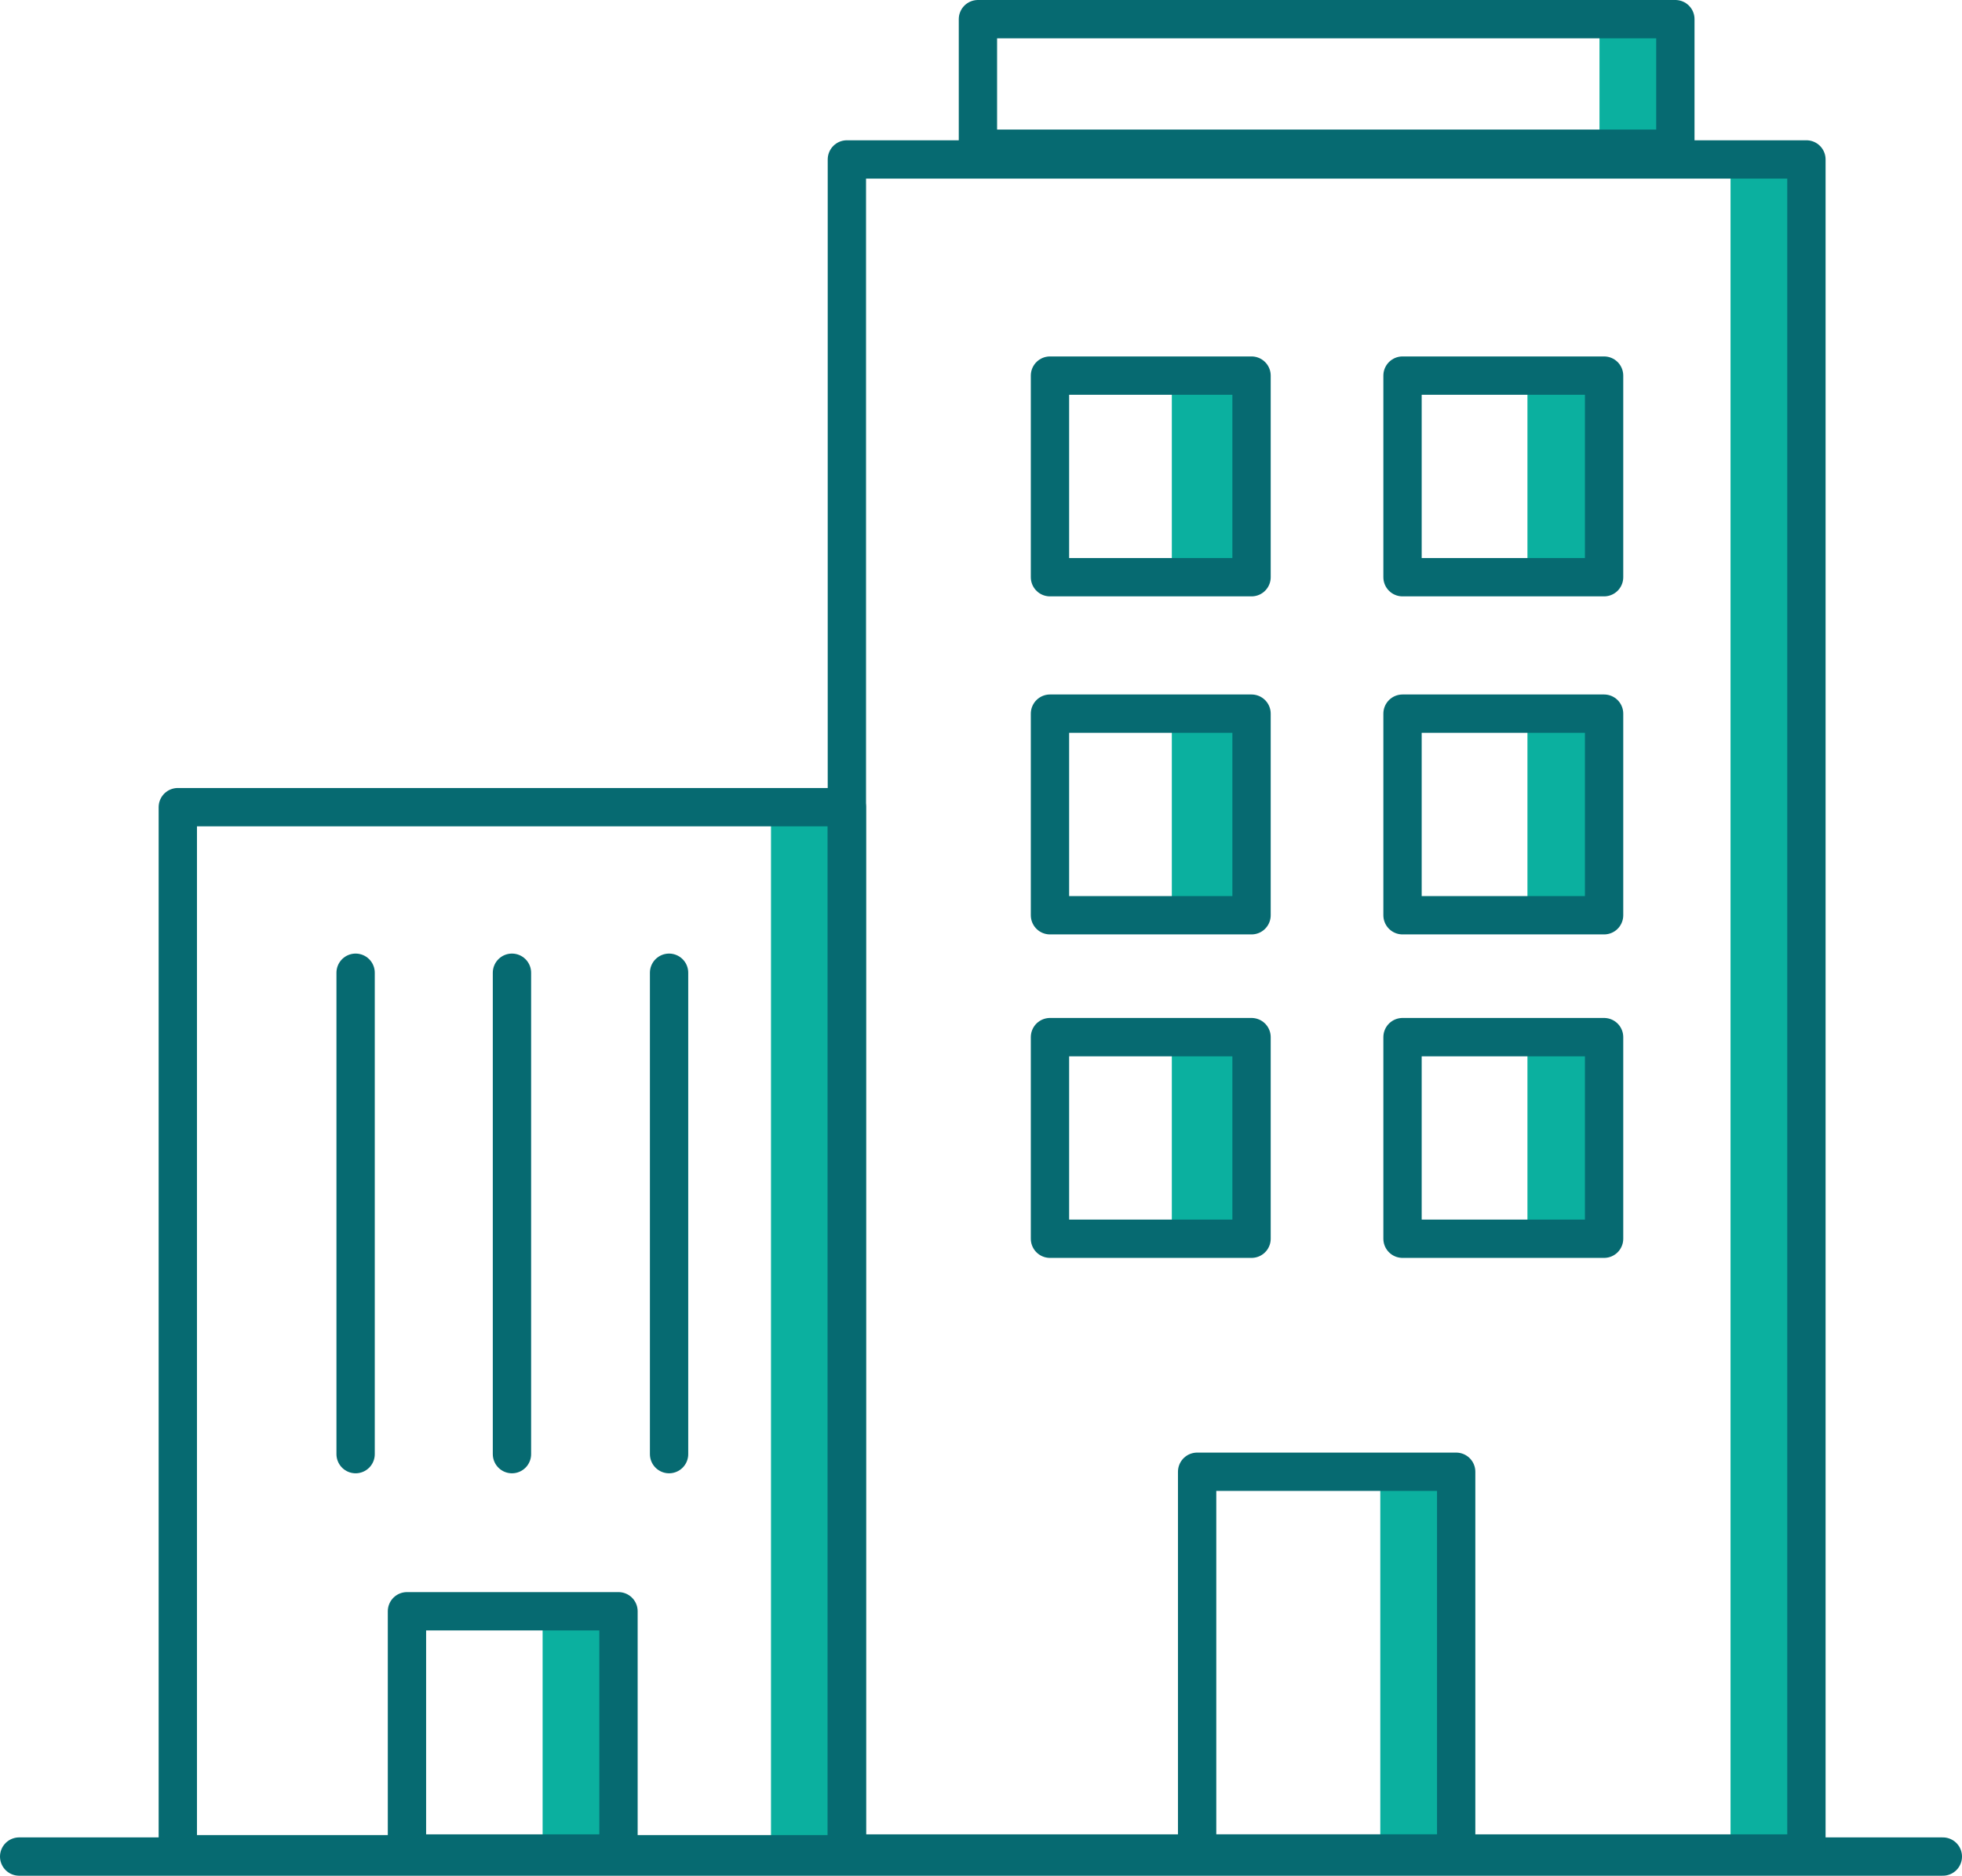 <?xml version="1.0" encoding="UTF-8"?><svg xmlns="http://www.w3.org/2000/svg" viewBox="0 0 25.6 24.47"><defs><style>.d{fill:#0bb09f;}.e{fill:none;stroke:#066a71;stroke-linecap:round;stroke-linejoin:round;stroke-width:.5px;}</style></defs><g id="a"/><g id="b"><g id="c"><rect class="d" x="10.06" y="10.53" width="1.04" height="13.66"/><rect class="d" x="19.93" y="13.53" width="1.04" height="2.63"/><rect class="d" x="19.93" y="9.31" width="1.04" height="2.63"/><rect class="d" x="19.93" y="5.01" width="1.04" height="2.63"/><rect class="d" x="15.29" y="13.53" width="1.04" height="2.63"/><rect class="d" x="15.29" y="9.31" width="1.04" height="2.63"/><rect class="d" x="15.29" y="5.01" width="1.04" height="2.63"/><rect class="d" x="22.58" y="2.08" width="1.04" height="22.1"/><rect class="d" x="20.87" y=".25" width="1.04" height="1.69"/><rect class="d" x="18.01" y="19.2" width="1.04" height="4.98"/><rect class="d" x="7.08" y="21.02" width="1.04" height="3.16"/><g><line class="e" x1=".25" y1="24.22" x2="25.35" y2="24.22"/><g><rect class="e" x="2.32" y="10.53" width="8.73" height="13.66"/><g><g><rect class="e" x="13.7" y="4.9" width="2.63" height="2.63"/><rect class="e" x="18.3" y="4.9" width="2.63" height="2.63"/></g><rect class="e" x="13.7" y="9.31" width="2.63" height="2.63"/><rect class="e" x="18.3" y="9.31" width="2.63" height="2.63"/></g><g><rect class="e" x="13.7" y="13.53" width="2.63" height="2.63"/><rect class="e" x="18.3" y="13.53" width="2.63" height="2.63"/></g><g><rect class="e" x="11.05" y="2.08" width="12.52" height="22.1"/><rect class="e" x="12.76" y=".25" width="9.1" height="1.69"/><rect class="e" x="15.62" y="19.2" width="3.38" height="4.98"/></g><rect class="e" x="5.31" y="21.02" width="2.76" height="3.16"/><g><line class="e" x1="4.64" y1="12.69" x2="4.64" y2="18.97"/><line class="e" x1="6.68" y1="12.69" x2="6.68" y2="18.97"/><line class="e" x1="8.73" y1="12.69" x2="8.73" y2="18.97"/></g></g></g></g></g></svg>